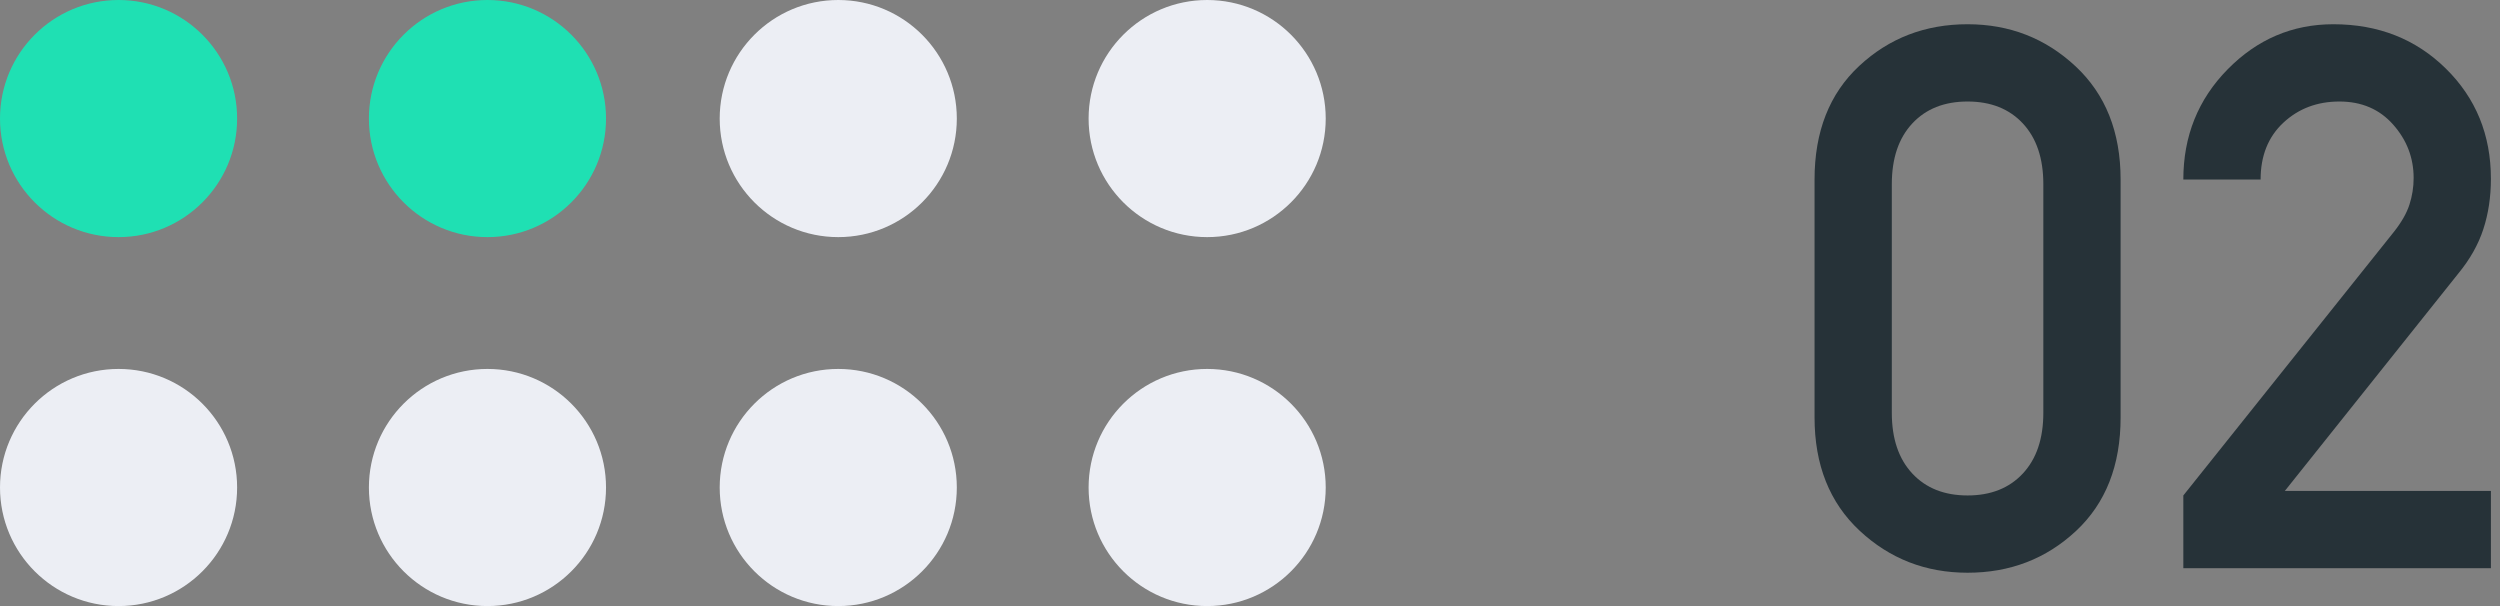 <?xml version="1.0" encoding="UTF-8"?>
<svg width="66px" height="16px" viewBox="0 0 66 16" version="1.1" xmlns="http://www.w3.org/2000/svg" xmlns:xlink="http://www.w3.org/1999/xlink">
    <rect x="0" y="0" width="66" height="16" fill="#808080" stroke="none"/>
    <title>carrental3-num1 copy 15</title>
    <g id="Page-1" stroke="none" stroke-width="1" fill="none" fill-rule="evenodd">
        <g id="carrental3-num1-copy-15" fill-rule="nonzero">
            <circle id="Oval" fill="#ECEEF4" cx="22.13" cy="3.13" r="3.13"></circle>
            <g id="02" transform="translate(47.904, 0.64)" fill="#263238">
                <path d="M6.04,4.22 C6.04,3.54 5.86,3.007 5.5,2.62 C5.14,2.233 4.653,2.04 4.04,2.04 C3.427,2.04 2.94,2.233 2.58,2.62 C2.22,3.007 2.04,3.54 2.04,4.22 L2.04,10.26 C2.04,10.94 2.22,11.473 2.58,11.86 C2.94,12.247 3.427,12.44 4.04,12.44 C4.653,12.44 5.14,12.247 5.5,11.86 C5.86,11.473 6.04,10.94 6.04,10.26 L6.04,4.22 Z M0,4.1 C0,2.833 0.393,1.833 1.18,1.1 C1.967,0.367 2.92,0 4.04,0 C5.147,0 6.097,0.37 6.89,1.11 C7.683,1.85 8.08,2.847 8.08,4.1 L8.08,10.38 C8.08,11.647 7.687,12.647 6.9,13.38 C6.113,14.113 5.16,14.48 4.04,14.48 C2.933,14.48 1.983,14.11 1.19,13.37 C0.397,12.63 0,11.633 0,10.38 L0,4.1 Z" id="Shape"></path>
                <path d="M9.736,12.44 L15.296,5.48 C15.496,5.227 15.633,4.987 15.706,4.76 C15.779,4.533 15.816,4.3 15.816,4.06 C15.816,3.527 15.636,3.057 15.276,2.65 C14.916,2.243 14.443,2.04 13.856,2.04 C13.269,2.04 12.776,2.227 12.376,2.6 C11.976,2.973 11.776,3.473 11.776,4.1 L9.736,4.1 C9.736,2.953 10.126,1.983 10.906,1.19 C11.686,0.397 12.616,0 13.696,0 C14.883,0 15.873,0.39 16.666,1.17 C17.459,1.95 17.856,2.92 17.856,4.08 C17.856,4.56 17.789,5.003 17.656,5.41 C17.523,5.817 17.303,6.207 16.996,6.58 L12.416,12.32 L17.856,12.32 L17.856,14.36 L9.736,14.36 L9.736,12.44 Z" id="Path"></path>
            </g>
            <circle id="Oval-Copy" fill="#1FE0B3" cx="3.13" cy="3.13" r="3.13"></circle>
            <circle id="Oval" fill="#ECEEF4" cx="22.13" cy="12.87" r="3.13"></circle>
            <circle id="Oval-Copy-2" fill="#ECEEF4" cx="3.13" cy="12.87" r="3.13"></circle>
            <circle id="Oval" fill="#ECEEF4" cx="31.869" cy="3.13" r="3.13"></circle>
            <circle id="Oval-Copy-3" fill="#1FE0B3" cx="12.869" cy="3.13" r="3.13"></circle>
            <circle id="Oval" fill="#ECEEF4" cx="31.869" cy="12.87" r="3.13"></circle>
            <circle id="Oval-Copy-4" fill="#ECEEF4" cx="12.869" cy="12.87" r="3.13"></circle>
        </g>
    </g>
</svg>